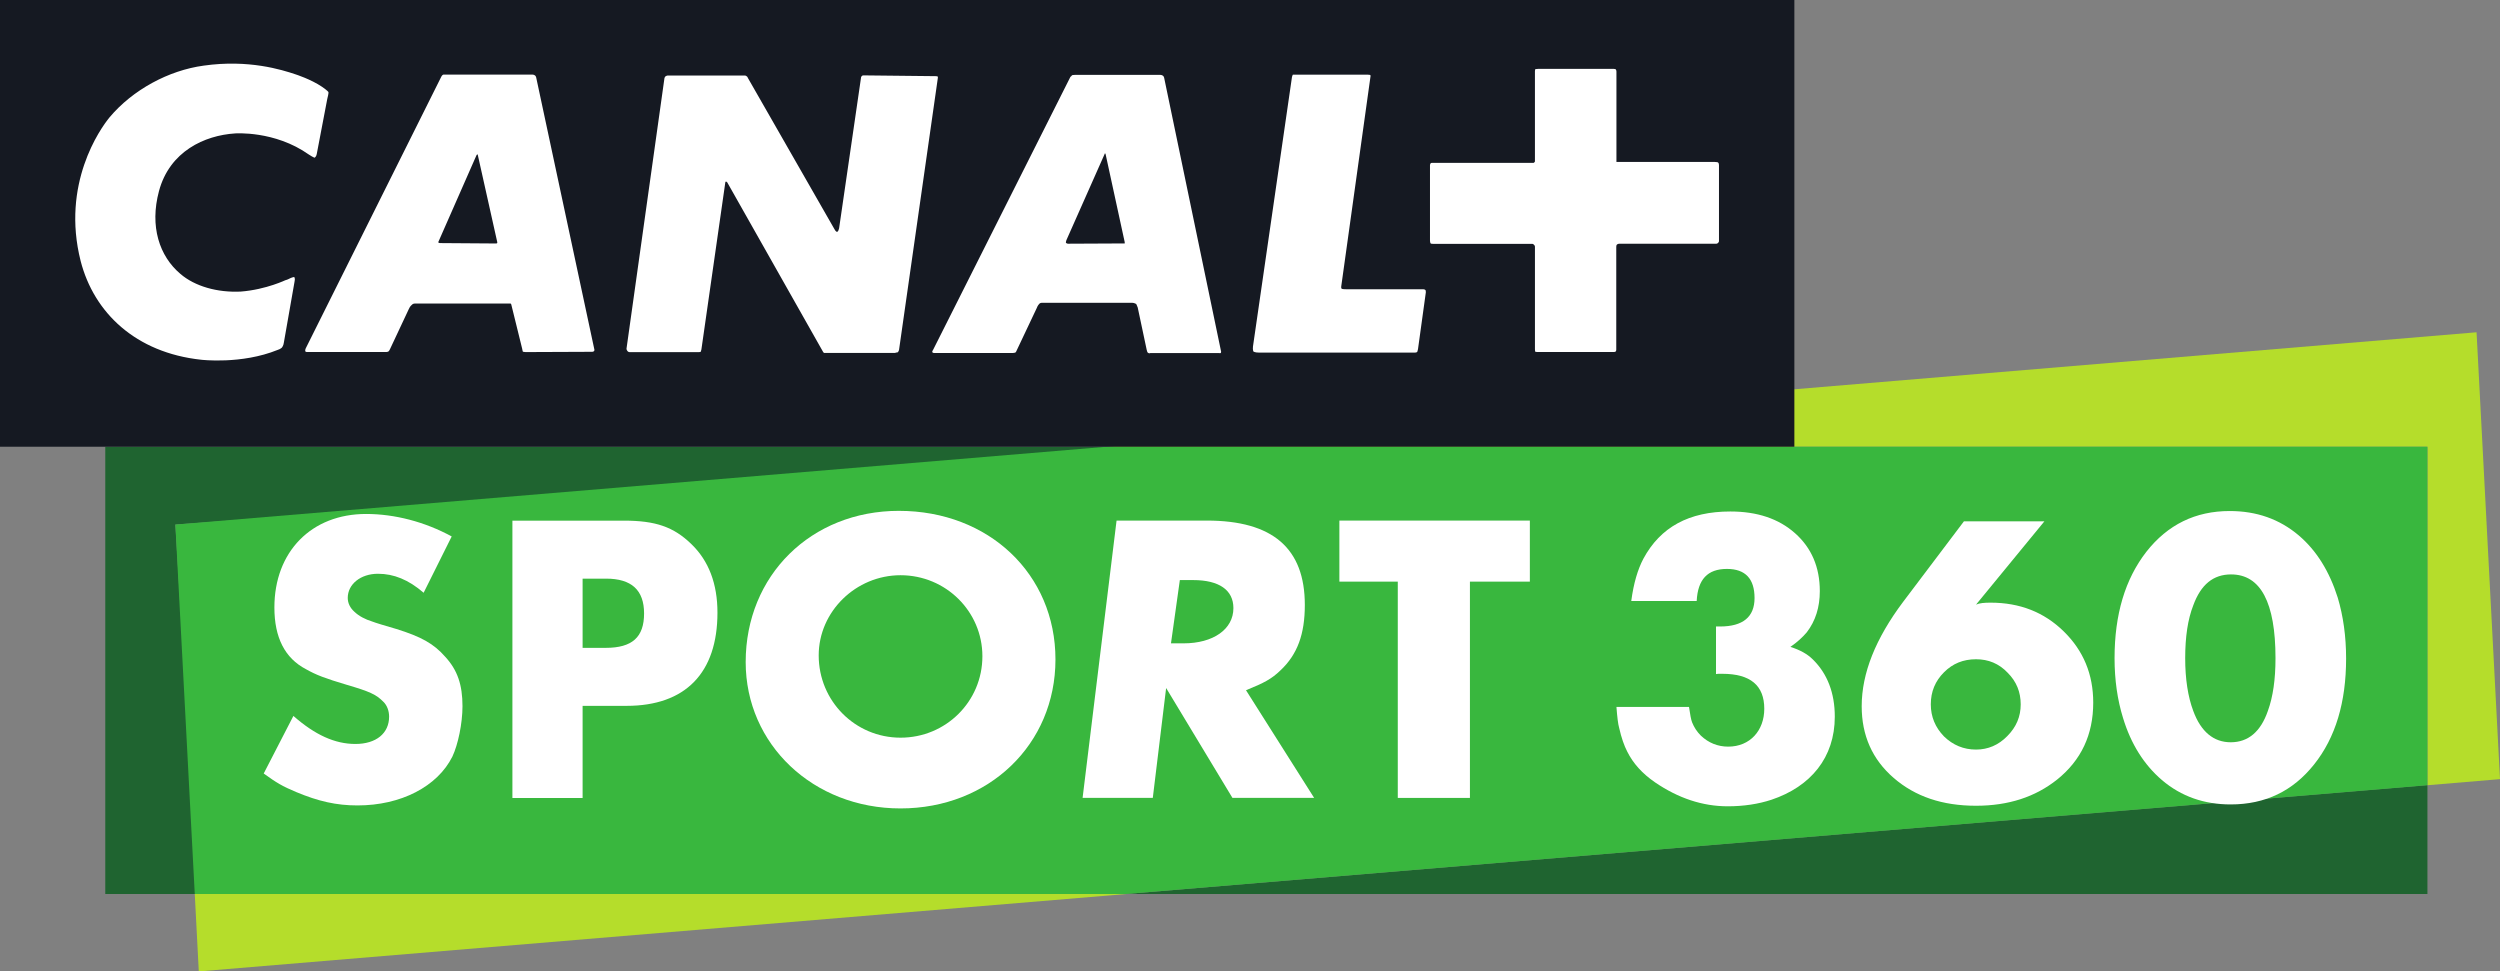 <?xml version="1.0" encoding="UTF-8" standalone="no"?>
<!-- Created with Inkscape (http://www.inkscape.org/) -->

<svg
   xmlns:dc="http://purl.org/dc/elements/1.1/"
   xmlns:cc="http://creativecommons.org/ns#"
   xmlns:rdf="http://www.w3.org/1999/02/22-rdf-syntax-ns#"
   xmlns:svg="http://www.w3.org/2000/svg"
   xmlns="http://www.w3.org/2000/svg"
   xmlns:sodipodi="http://sodipodi.sourceforge.net/DTD/sodipodi-0.dtd"
   xmlns:inkscape="http://www.inkscape.org/namespaces/inkscape"
   width="212.957mm"
   height="82.748mm"
   viewBox="0 0 212.957 82.748"
   version="1.1"
   id="svg58596"
   inkscape:version="0.92.4 (5da689c313, 2019-01-14)"
   sodipodi:docname="Canal+ Sport 360.svg">
  <rect x="0" y="0" width="212.957" height="82.748" fill="#808080" stroke="none"/>
  <defs
     id="defs58590" />
  <sodipodi:namedview
     id="base"
     pagecolor="#ffffff"
     bordercolor="#666666"
     borderopacity="1.0"
     inkscape:pageopacity="0.0"
     inkscape:pageshadow="2"
     inkscape:zoom="0.98994949"
     inkscape:cx="50.07203"
     inkscape:cy="143.95016"
     inkscape:document-units="mm"
     inkscape:current-layer="layer1"
     showgrid="false"
     fit-margin-top="0"
     fit-margin-left="0"
     fit-margin-right="0"
     fit-margin-bottom="0"
     inkscape:window-width="1600"
     inkscape:window-height="796"
     inkscape:window-x="-8"
     inkscape:window-y="-8"
     inkscape:window-maximized="1" />
  <g
     inkscape:label="Calque 1"
     inkscape:groupmode="layer"
     id="layer1"
     transform="translate(12.151,-104.172)">
    <g
       id="g58647"
       transform="translate(58.532,18.709)">
      <path
         d="m 36.039,123.516 h -97.755 v 38.1 h 7.883 l -1.913,-31.47 z"
         style="fill:#1f6430;fill-opacity:1;fill-rule:nonzero;stroke:none;stroke-width:11.818"
         id="path16194"
         inkscape:connector-curvature="0" />
      <path
         d="M 25.209,161.617 H 136.093 v -9.277 z"
         style="fill:#1f6430;fill-opacity:1;fill-rule:nonzero;stroke:none;stroke-width:11.818"
         id="path16198"
         inkscape:connector-curvature="0" />
      <path
         d="m -54.092,161.617 0.342,6.594 79.001,-6.594 z"
         style="fill:#b5dd2b;fill-opacity:1;fill-rule:nonzero;stroke:none;stroke-width:11.818"
         id="path16202"
         inkscape:connector-curvature="0" />
      <path
         d="M 23.601,123.516 H 136.093 v 28.835 l 6.181,-0.519 -1.997,-38.065 z"
         style="fill:#b5dd2b;fill-opacity:1;fill-rule:nonzero;stroke:none;stroke-width:11.818"
         id="path16206"
         inkscape:connector-curvature="0" />
      <path
         d="M 136.087,123.516 H 23.596 l -79.343,6.63 1.655,31.47 h 79.308 l 110.873,-9.265 z"
         style="fill:#39b73e;fill-opacity:1;fill-rule:nonzero;stroke:none;stroke-width:11.818"
         id="path16210"
         inkscape:connector-curvature="0" />
      <path
         d="M -70.683,123.516 H 82.166 V 85.463 H -70.683 Z"
         style="fill:#151922;fill-opacity:1;fill-rule:nonzero;stroke:none;stroke-width:11.818"
         id="path16212"
         inkscape:connector-curvature="0" />
      <path
         d="m 75.646,106.157 c 0,0 -0.024,0.067 -0.134,0.067 h -8.249 c -0.134,0 -0.201,0.067 -0.201,0.067 0,0 -0.067,0.024 -0.067,0.201 v 8.757 c 0,0.134 -0.067,0.167 -0.067,0.167 0,0 -0.034,0.034 -0.134,0.034 h -6.535 c -0.1,0 -0.167,-0.034 -0.167,-0.034 0,0 -0.024,-0.034 -0.024,-0.201 v -8.745 c 0,-0.101 -0.1,-0.168 -0.1,-0.168 0,0 -0.034,-0.067 -0.134,-0.067 H 51.395 c -0.167,0 -0.201,-0.024 -0.201,-0.024 0,0 -0.067,-0.067 -0.067,-0.268 v -6.417 c 0,-0.067 0.067,-0.167 0.067,-0.167 0,0 0.034,-0.024 0.1,-0.024 h 8.639 c 0.067,0 0.067,-0.034 0.067,-0.034 0,0 0.067,-0.034 0.067,-0.1 v -7.67 c 0,-0.067 0.024,-0.167 0.024,-0.167 0,0 0.067,-0.034 0.268,-0.034 h 6.417 c 0.134,0 0.167,0.034 0.167,0.034 0,0 0.067,0.067 0.067,0.201 v 7.693 h 8.367 c 0.201,0 0.268,0.034 0.268,0.034 0,0 0.1,0.034 0.1,0.234 v 6.488 c 0,0.067 -0.1,0.167 -0.1,0.167 m -25.538,9.017 c -0.034,0.201 -0.067,0.234 -0.067,0.234 0,0 -0.034,0.067 -0.201,0.067 H 36.569 c -0.389,0 -0.486,-0.1 -0.486,-0.1 0,0 -0.067,-0.134 -0.034,-0.425 l 3.296,-22.772 c 0.024,-0.268 0.1,-0.379 0.1,-0.379 h 0.342 6.027 c 0.167,0 0.234,0.034 0.234,0.034 0,0 0.034,0.067 0,0.201 l -2.482,17.809 c -0.024,0.201 0.067,0.201 0.067,0.201 0,0 0.067,0.034 0.335,0.034 h 6.57 c 0.134,0 0.201,0.067 0.201,0.067 0,0 0.034,0.023 0.034,0.201 z m -16.911,0.342 h -5.897 c -0.134,0.067 -0.234,-0.067 -0.234,-0.067 0,0 -0.024,-0.024 -0.067,-0.201 l -0.767,-3.616 c -0.067,-0.201 -0.134,-0.301 -0.134,-0.301 0,0 -0.167,-0.101 -0.355,-0.101 h -7.67 c -0.167,0 -0.234,0.101 -0.234,0.101 0,0 -0.134,0.134 -0.201,0.335 l -1.739,3.675 c -0.034,0.1 -0.1,0.134 -0.1,0.134 0,0 -0.134,0.034 -0.201,0.034 H 8.967 c -0.167,0.024 -0.234,-0.067 -0.234,-0.067 0,0 -0.033,-0.067 0.067,-0.201 L 20.499,92.008 c 0.067,-0.034 0.134,-0.134 0.134,-0.134 0,0 0.067,-0.034 0.268,-0.034 h 7.244 c 0.167,0 0.268,0.1 0.268,0.1 0,0 0.024,0.024 0.067,0.134 l 4.857,23.352 c 0,0.034 -0.024,0.1 -0.024,0.1 0,0 0,0.024 -0.1,0.024 m -27.606,-0.024 h -5.897 -0.201 c 0,0 -0.033,-0.034 -0.067,-0.067 L -8.736,100.996 c -0.067,-0.067 -0.1,-0.067 -0.1,-0.067 0,0 -0.067,0 -0.067,0.101 l -2.033,14.205 c -0.034,0.168 -0.067,0.201 -0.067,0.201 0,0 -0.067,0.024 -0.167,0.024 h -5.873 c -0.1,0 -0.167,-0.067 -0.167,-0.067 0,0 -0.134,-0.134 -0.1,-0.268 l 3.226,-22.997 c 0.034,-0.134 0.1,-0.167 0.1,-0.167 0,0 0.1,-0.067 0.201,-0.067 h 6.535 c 0.1,0 0.167,0.067 0.167,0.067 0,0 0.067,0.024 0.1,0.134 l 7.374,12.881 c 0.134,0.268 0.234,0.234 0.234,0.234 0,0 0.1,0 0.167,-0.301 L 2.66,92.085 c 0,-0.1 0.067,-0.134 0.067,-0.134 0,0 0.033,-0.067 0.134,-0.067 l 6.157,0.067 c 0.134,0 0.167,0.024 0.167,0.024 0,0 0.024,0.034 0.024,0.1 L 5.9,115.262 c -0.033,0.134 -0.1,0.201 -0.1,0.201 0,0 -0.033,0.034 -0.201,0.034 m -25.762,-0.067 -5.743,0.024 c -0.134,0 -0.234,-0.034 -0.234,-0.034 0,0 -0.034,-0.034 -0.067,-0.268 l -0.911,-3.699 c 0,-0.067 -0.067,-0.134 -0.067,-0.134 h -0.1 -8.072 c -0.167,0 -0.268,0.134 -0.268,0.134 0,0 -0.134,0.1 -0.234,0.335 l -1.608,3.427 c -0.067,0.134 -0.1,0.167 -0.1,0.167 0,0 -0.1,0.067 -0.201,0.067 h -6.677 c -0.201,0.023 -0.234,-0.067 -0.234,-0.067 0,0 -0.024,-0.1 0.034,-0.234 l 11.558,-23.163 c 0.067,-0.134 0.167,-0.167 0.167,-0.167 h 0.234 7.374 c 0.134,0 0.234,0.1 0.234,0.1 0,0 0.034,0.024 0.067,0.134 l 4.964,23.21 c 0,0.101 -0.067,0.134 -0.067,0.134 0,0 -0.034,0.024 -0.1,0.024 M 23.448,98.52 c 0,0 -0.024,0 -0.067,0.134 l -3.226,7.268 c -0.067,0.201 -0.034,0.234 -0.034,0.234 0,0 0.1,0.067 0.167,0.067 l 4.763,-0.023 h 0.067 c 0,0 0.024,-0.034 0,-0.134 L 23.501,98.621 c -0.024,-0.1 -0.067,-0.1 -0.067,-0.1 m -53.463,0.1 c 0,0 -0.034,0 -0.067,0.067 l -3.202,7.28 c -0.067,0.101 -0.034,0.168 -0.034,0.168 0,0 0.034,0.034 0.201,0.034 l 4.727,0.034 c 0.034,0 0.067,-0.034 0.067,-0.034 0,0 0.034,-0.034 0,-0.134 l -1.641,-7.351 c 0,-0.067 -0.024,-0.067 -0.024,-0.067 m -16.497,16.001 c -0.023,0.268 -0.167,0.449 -0.167,0.449 0,0 -0.134,0.134 -0.365,0.201 -3.085,1.253 -6.523,0.837 -6.523,0.837 -5.578,-0.603 -9.123,-4.006 -10.258,-8.402 -1.665,-6.571 1.655,-11.262 2.459,-12.243 1.963,-2.342 5.034,-4.006 8.024,-4.408 3.829,-0.543 6.665,0.355 7.823,0.744 0,0 1.3,0.412 2.258,1.062 0.486,0.335 0.543,0.449 0.543,0.449 0,0 0.034,0.067 -0.1,0.58 l -0.898,4.704 c -0.034,0.201 -0.167,0.301 -0.167,0.301 0,0 -0.067,0.023 -0.509,-0.268 -2.908,-2.057 -6.287,-1.796 -6.287,-1.796 -2.576,0.167 -5.566,1.514 -6.476,4.916 -0.804,3.001 0.034,5.542 1.832,7.055 1.229,1.052 3.132,1.595 5.129,1.501 2.198,-0.168 3.923,-1.028 3.805,-0.968 0,0 0.1,-0.023 0.201,-0.067 0.449,-0.234 0.556,-0.201 0.556,-0.201 0,0 0.1,0.1 0.024,0.402 z"
         style="fill:#ffffff;fill-opacity:1;fill-rule:nonzero;stroke:none;stroke-width:11.818"
         id="path16224"
         inkscape:connector-curvature="0" />
      <path
         d="m 29.064,140.265 h 1.075 c 2.516,0 4.243,-1.193 4.243,-3.001 0,-1.538 -1.216,-2.388 -3.427,-2.388 h -1.136 z m 12.196,13.165 h -6.96 l -5.649,-9.36 -1.136,9.36 h -5.98 l 2.894,-23.623 h 7.693 c 5.613,0 8.344,2.365 8.344,7.185 0,2.482 -0.626,4.219 -2.08,5.578 -0.744,0.72 -1.383,1.065 -2.931,1.688 z"
         style="fill:#ffffff;fill-opacity:1;fill-rule:nonzero;stroke:none;stroke-width:11.818"
         id="path16228"
         inkscape:connector-curvature="0" />
      <path
         d="m 54.529,153.432 h -6.145 v -18.424 h -4.975 v -5.2 h 16.225 v 5.2 h -5.105 z"
         style="fill:#ffffff;fill-opacity:1;fill-rule:nonzero;stroke:none;stroke-width:11.818"
         id="path16232"
         inkscape:connector-curvature="0" />
      <path
         d="m -34.597,135.956 c -1.286,-1.112 -2.543,-1.618 -3.888,-1.618 -1.477,0 -2.576,0.888 -2.576,2.057 0,0.439 0.201,0.851 0.556,1.169 0.389,0.379 0.945,0.663 1.524,0.841 0.342,0.134 1.038,0.335 2.057,0.636 2.117,0.66 3.192,1.253 4.16,2.362 1.052,1.136 1.477,2.398 1.477,4.219 0,1.454 -0.379,3.273 -0.861,4.29 -1.276,2.553 -4.384,4.16 -8.083,4.16 -1.809,0 -3.343,-0.355 -5.211,-1.136 -1.216,-0.509 -1.678,-0.791 -2.777,-1.584 l 2.529,-4.904 c 1.842,1.618 3.533,2.388 5.282,2.388 1.772,0 2.871,-0.911 2.871,-2.328 0,-0.472 -0.167,-0.958 -0.486,-1.263 -0.613,-0.626 -1.169,-0.874 -3.095,-1.44 -1.903,-0.566 -2.636,-0.851 -3.498,-1.337 -1.809,-0.945 -2.693,-2.707 -2.693,-5.259 0,-4.751 3.156,-7.965 7.811,-7.965 2.422,0 4.999,0.663 7.292,1.916 z"
         style="fill:#ffffff;fill-opacity:1;fill-rule:nonzero;stroke:none;stroke-width:11.818"
         id="path16236"
         inkscape:connector-curvature="0" />
      <path
         d="m -19.092,140.649 c 2.268,0 3.273,-0.911 3.273,-2.931 0,-1.986 -1.065,-2.965 -3.239,-2.965 h -1.997 v 5.897 z m -1.963,12.787 h -5.98 v -23.624 h 9.501 c 2.693,0 4.231,0.533 5.732,1.986 1.501,1.44 2.234,3.403 2.234,5.85 0,5.14 -2.73,7.941 -7.741,7.941 h -3.746 z"
         style="fill:#ffffff;fill-opacity:1;fill-rule:nonzero;stroke:none;stroke-width:11.818"
         id="path16240"
         inkscape:connector-curvature="0" />
      <path
         d="m 6.028,148.3 c -3.864,0 -6.972,-3.119 -6.972,-7.008 0,-3.734 3.166,-6.83 6.972,-6.83 3.864,0 6.972,3.095 6.972,6.901 0,3.852 -3.109,6.937 -6.972,6.937 M 5.894,128.978 c -7.492,0 -13.058,5.507 -13.058,12.881 0,7.02 5.755,12.468 13.188,12.468 7.516,0 13.2,-5.448 13.2,-12.692 0,-7.268 -5.684,-12.656 -13.33,-12.656"
         style="fill:#ffffff;fill-opacity:1;fill-rule:nonzero;stroke:none;stroke-width:11.818"
         id="path16244"
         inkscape:connector-curvature="0" />
      <path
         d="m 68.273,136.656 c 0.201,-1.524 0.556,-2.693 1.028,-3.593 1.454,-2.707 3.9,-4.03 7.41,-4.03 2.291,0 4.124,0.613 5.519,1.856 1.394,1.239 2.104,2.884 2.104,4.928 0,1.37 -0.365,2.539 -1.112,3.51 -0.342,0.402 -0.804,0.837 -1.394,1.239 0.837,0.268 1.454,0.613 1.916,1.075 1.239,1.216 1.866,2.861 1.866,4.869 0,3.474 -2.043,5.956 -5.401,7.079 -1.112,0.365 -2.352,0.556 -3.723,0.556 -2.141,0 -4.207,-0.687 -6.192,-2.043 -1.085,-0.744 -1.866,-1.618 -2.362,-2.613 -0.268,-0.519 -0.496,-1.169 -0.687,-2.01 -0.1,-0.342 -0.167,-0.935 -0.234,-1.796 h 6.181 c 0.1,0.65 0.167,1.075 0.268,1.323 0.167,0.412 0.402,0.781 0.744,1.122 0.65,0.613 1.43,0.935 2.328,0.935 1.856,0 3.072,-1.37 3.072,-3.226 0,-1.986 -1.183,-2.978 -3.569,-2.978 h -0.201 c -0.1,0 -0.234,0 -0.342,0.023 v -4.053 h 0.342 c 1.95,0 2.941,-0.814 2.941,-2.422 0,-1.641 -0.781,-2.482 -2.352,-2.482 -1.655,0 -2.482,0.898 -2.576,2.73 z"
         style="fill:#ffffff;fill-opacity:1;fill-rule:nonzero;stroke:none;stroke-width:11.818"
         id="path16248"
         inkscape:connector-curvature="0" />
      <path
         d="m 100.333,142.766 c -0.744,-0.781 -1.641,-1.146 -2.693,-1.146 -1.089,0 -1.986,0.365 -2.73,1.112 -0.744,0.744 -1.122,1.641 -1.122,2.73 0,1.052 0.379,1.963 1.122,2.73 0.767,0.744 1.678,1.122 2.73,1.122 1.015,0 1.913,-0.379 2.66,-1.146 0.781,-0.781 1.146,-1.678 1.146,-2.707 0,-1.052 -0.365,-1.95 -1.112,-2.693 m -2.693,-5.802 c 0.301,-0.134 0.71,-0.167 1.239,-0.167 2.482,0 4.55,0.804 6.228,2.445 1.678,1.641 2.516,3.652 2.516,6.074 0,2.73 -1.028,4.904 -3.072,6.547 -1.866,1.491 -4.16,2.234 -6.913,2.234 -2.861,0 -5.176,-0.781 -7.008,-2.365 -1.832,-1.584 -2.73,-3.628 -2.73,-6.11 0,-2.814 1.183,-5.767 3.533,-8.899 l 5.176,-6.854 h 6.854 z"
         style="fill:#ffffff;fill-opacity:1;fill-rule:nonzero;stroke:none;stroke-width:11.818"
         id="path16252"
         inkscape:connector-curvature="0" />
      <path
         d="m 119.371,134.393 c -1.524,0 -2.576,0.864 -3.226,2.636 -0.462,1.183 -0.687,2.67 -0.687,4.503 0,1.762 0.234,3.286 0.687,4.49 0.65,1.772 1.739,2.67 3.189,2.67 1.491,0 2.553,-0.898 3.166,-2.67 0.439,-1.206 0.65,-2.693 0.65,-4.49 0,-4.751 -1.266,-7.138 -3.782,-7.138 m 7.067,16.19 c -1.796,2.258 -4.148,3.403 -7.102,3.403 -2.258,0 -4.207,-0.673 -5.862,-2.08 -1.514,-1.3 -2.636,-3.062 -3.31,-5.294 -0.472,-1.524 -0.72,-3.226 -0.72,-5.081 0,-3.723 0.898,-6.736 2.707,-9.064 1.819,-2.318 4.183,-3.474 7.102,-3.474 2.291,0 4.243,0.687 5.885,2.08 1.524,1.3 2.613,3.072 3.32,5.306 0.462,1.548 0.71,3.286 0.71,5.176 0,3.723 -0.898,6.736 -2.73,9.029"
         style="fill:#ffffff;fill-opacity:1;fill-rule:nonzero;stroke:none;stroke-width:11.818"
         id="path16256"
         inkscape:connector-curvature="0" />
    </g>
  </g>
</svg>
